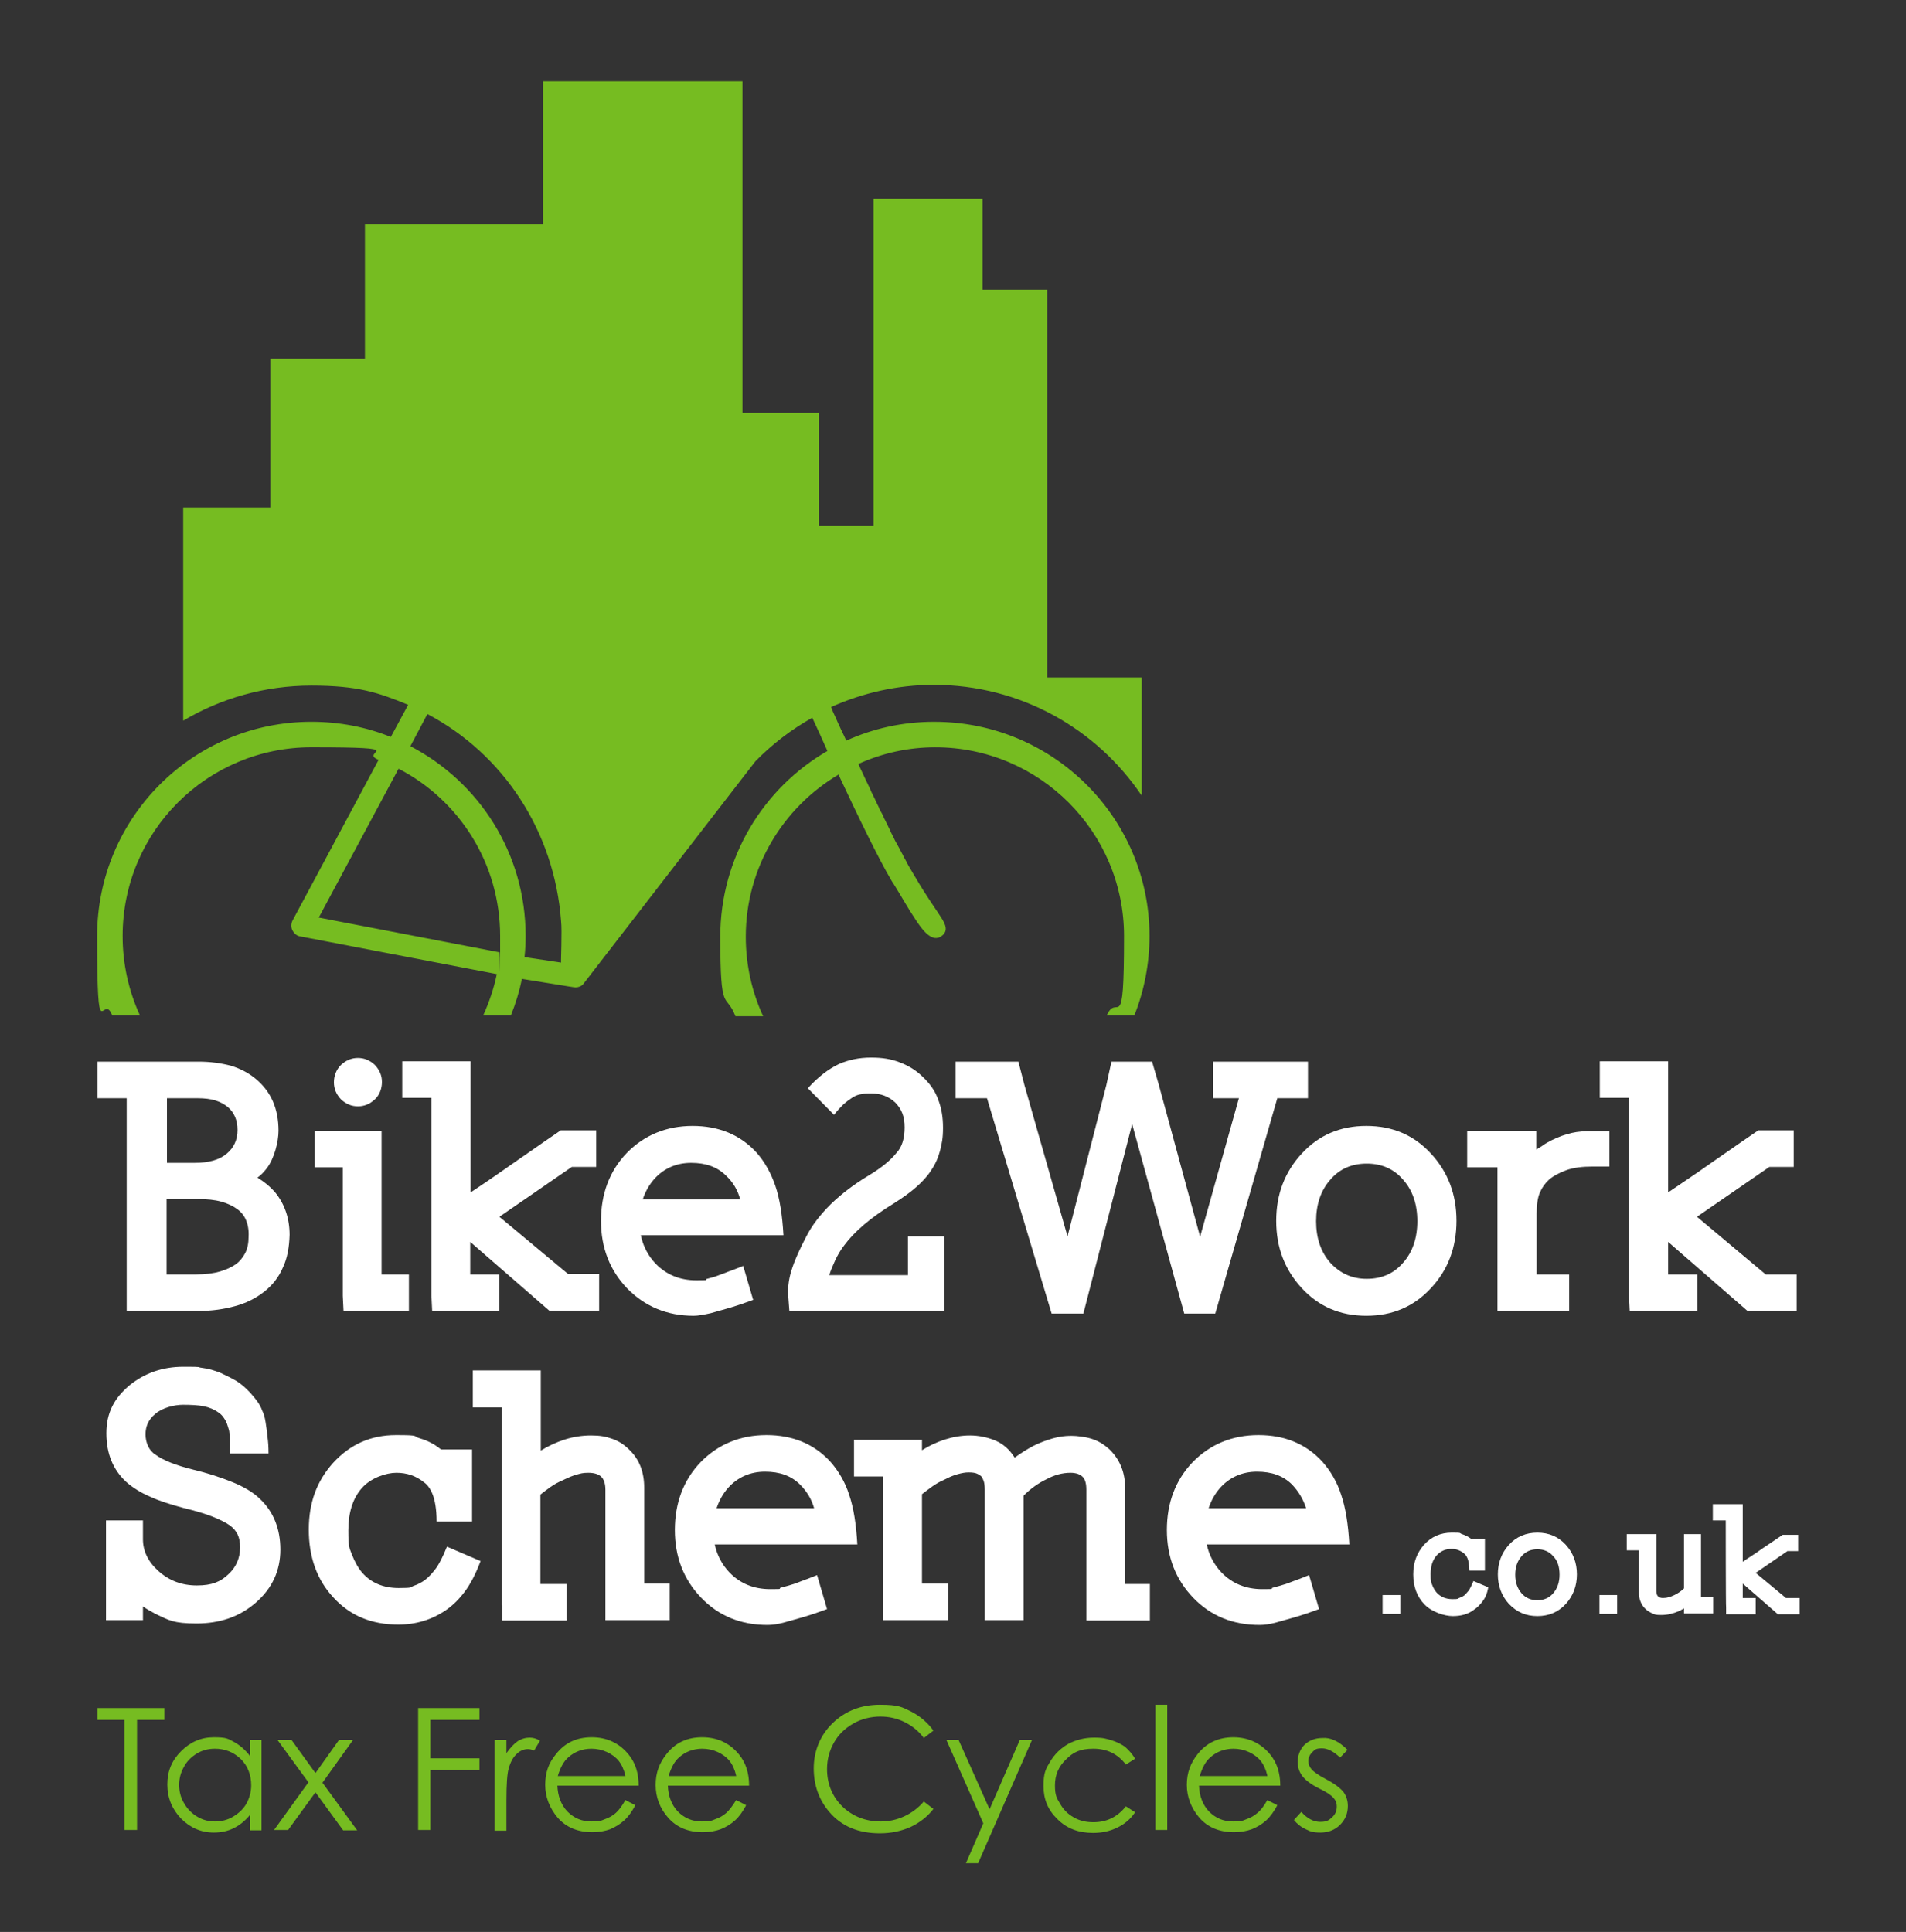 <svg viewBox="0 0 516 523" version="1.1" xmlns="http://www.w3.org/2000/svg" id="Layer_1">
  
  <rect x="0" y="0" width="516" height="523" fill="#333333" stroke="none"/>
  
  <defs>
    <style>
      .st0 {
        fill: none;
      }

      .st1 {
        fill: #fff;
      }

      .st2 {
        fill: #76bc21;
      }
    </style>
  </defs>
  <g>
    <path d="M135.2,257.8c.1-1.4.2-2.9.2-4.4,0-19.7-11.2-36.8-27.5-45.3l-21.6,40.3,48.9,9.4Z" class="st0"></path>
    <path d="M142.3,253.4c0,1.9-.1,3.8-.3,5.7l10,1.5c-.2,0,.2-8.7,0-11.1-1.8-24.4-15.7-45.4-36.2-56.1l-4.6,8.7c18.5,9.6,31.1,29,31.1,51.3Z" class="st0"></path>
    <g>
      <path d="M152,249.5c-1.8-24.4-15.7-45.4-36.2-56.1l-4.6,8.7c18.5,9.7,31.2,29.1,31.2,51.4s-.1,3.8-.3,5.7l10,1.5c-.3-.1,0-8.8-.1-11.2Z" class="st0"></path>
      <g>
        <path d="M152,249.5c-1.8-24.4-15.7-45.4-36.2-56.1l-4.6,8.7c18.5,9.7,31.2,29.1,31.2,51.4s-.1,3.8-.3,5.7l10,1.5c-.3-.1,0-8.8-.1-11.2Z" class="st0"></path>
        <path d="M252.9,195.4c-8.5,0-16.5,1.8-23.8,5.1-.6-1.4-1.3-2.7-1.9-4.1-.2-.4-.4-.8-.6-1.3-.4-1-.9-1.9-1.3-2.9-.1-.3-.2-.5-.3-.8,8.5-3.8,17.9-6,27.8-6,23.5,0,44.1,11.9,56.3,30v-32h-25.6v-105h-17.5v-24.6h-29.5v88.5h-14.8v-30.5h-20.7V22h-54v38.7h-48.2v36.4h-25.6v40.3h-23.6v57.7c10.1-6,22-9.5,34.7-9.5s18.1,1.9,26.2,5.2l-2.7,5-2,3.7c-6.7-2.7-13.9-4.1-21.5-4.1-32.1,0-58,26-58,58s1.5,14.8,4.1,21.5h7.5c-3-6.5-4.7-13.8-4.7-21.5,0-28.3,22.9-51.1,51.1-51.1s12.5,1.2,18.2,3.4l-23.3,43.5c-.4.8-.5,1.8,0,2.7.4.8,1.2,1.5,2.1,1.6l53.2,10.2c-.8,3.9-2.1,7.7-3.7,11.2h7.5c1.3-3.2,2.3-6.5,3-9.9l12.4,2c1.2.2,1.9.3,2.1.3.8,0,1.6-.3,2.1-.9l46.6-60.3c4.5-4.6,9.7-8.6,15.4-11.8,1.3,2.8,2.7,5.8,4.1,9-17.3,10-29,28.8-29,50.3s1.5,14.8,4.1,21.5h7.5c-3-6.5-4.7-13.8-4.7-21.5,0-18.7,10.1-35,25.1-43.9,5.2,11.1,10.7,22.5,14.3,28.6.2.4.5.8.7,1.1,2,3.2,3.8,6.5,5.9,9.6,1.2,1.8,4,6.2,6.7,4.6,2.4-1.4,1.3-3.5.2-5.2-1.2-1.9-2.5-3.7-3.7-5.6-1.4-2.1-2.7-4.3-4-6.5-.2-.4-.5-.8-.7-1.2-.1-.2-.2-.3-.3-.5-.2-.3-.3-.6-.5-.9-.1-.2-.2-.4-.3-.6-.2-.3-.3-.6-.5-.9-.1-.2-.3-.5-.4-.8-.2-.3-.3-.6-.5-.9-.1-.3-.3-.6-.4-.8-.2-.3-.3-.6-.5-.9-.2-.3-.3-.6-.5-.9-.2-.3-.3-.6-.5-1-.2-.3-.3-.6-.5-1s-.4-.7-.5-1.1c-.2-.4-.5-.9-.7-1.4-.3-.5-.5-1.1-.8-1.6-.2-.3-.3-.7-.5-1.1-.2-.4-.4-.8-.6-1.1-.2-.4-.4-.7-.5-1.1-.2-.4-.4-.8-.6-1.2-.2-.4-.3-.7-.5-1.1-.2-.4-.4-.8-.6-1.2-.2-.4-.4-.8-.5-1.1-.2-.4-.4-.9-.6-1.3-.2-.3-.3-.7-.5-1-.2-.4-.4-.9-.6-1.3-.2-.4-.4-.8-.5-1.1-.2-.3-.3-.7-.5-1-.2-.5-.4-.9-.6-1.4,6.4-2.9,13.4-4.5,20.8-4.5,28.2,0,51.1,22.9,51.1,51.1s-1.7,14.9-4.7,21.5h7.5c2.6-6.6,4.1-13.9,4.1-21.5,0-32-26.1-58-58.2-58ZM135.2,257.8l-48.9-9.4,21.6-40.3c16.4,8.5,27.5,25.6,27.5,45.3s0,3-.2,4.4ZM152,260.6l-10-1.5c.2-1.9.3-3.8.3-5.7,0-22.4-12.6-41.7-31.2-51.4l4.6-8.7c20.5,10.8,34.4,31.7,36.2,56.1.3,2.5-.1,11.2,0,11.2Z" class="st2"></path>
      </g>
    </g>
  </g>
  <g>
    <path d="M76.6,343.1c-1.1,2.6-2.8,4.8-5.1,6.6-2.3,1.8-4.9,3.1-7.9,3.9-2.9.8-6.2,1.3-9.9,1.3h-19.4c0,.1,0-7,0-7v-50.6h-7.9v-9.9h27.4c3.1,0,6,.4,8.7,1.1,2.6.8,4.9,2,6.9,3.7s3.5,3.7,4.5,6,1.5,5,1.5,7.9-1.1,7.5-3.2,10.2c-.7.9-1.5,1.8-2.5,2.5,1.8,1.1,3.4,2.4,4.8,4,2.6,3.2,3.9,7.1,3.9,11.5-.1,3.3-.6,6.3-1.8,8.8ZM61.7,299.7c-1-.8-2.1-1.4-3.4-1.8-1.3-.4-2.9-.6-4.8-.6h-8.3v17.5h7.5c3.8,0,6.7-.8,8.7-2.5,1.9-1.6,2.9-3.7,2.9-6.4s-.9-4.7-2.6-6.2ZM66.6,330.3c-.5-1.2-1.3-2.2-2.4-3s-2.5-1.5-4.3-2-3.9-.7-6.5-.7h-8.3v20.4h8.1c2.5,0,4.7-.3,6.4-.8s3.2-1.2,4.3-2c1.1-.8,1.9-1.9,2.5-3,.6-1.2.9-2.7.9-4.4.1-1.8-.2-3.3-.7-4.5Z" class="st1"></path>
    <path d="M93,354.9l-.2-4.1v-34.8h-7.6v-9.9h18.1v38.9h7.4v9.9h-17.7ZM101.5,297.6c-1.4,1.3-2.9,1.9-4.6,1.9s-3.2-.6-4.6-1.9c-1.3-1.4-1.9-2.9-1.9-4.6s.6-3.4,1.9-4.7c1.4-1.3,2.9-1.9,4.6-1.9s3.2.6,4.6,1.9c1.3,1.4,1.9,2.9,1.9,4.6s-.6,3.5-1.9,4.7Z" class="st1"></path>
    <path d="M148.8,354.9l-21.5-18.7v8.8h7.9v9.9h-18.2l-.2-4.1v-53.6h-7.9v-9.9h18.5v35.5c2.6-1.7,5.2-3.5,8.1-5.5,2.8-2,5.5-3.8,7.9-5.5s5.2-3.6,8.4-5.8h9.6v9.9h-6.6l-19.6,13.5,18.6,15.5h8.4v9.9h-13.4Z" class="st1"></path>
    <path d="M173.5,334.5c.6,2.8,1.9,5.4,4,7.6,2.9,3,6.6,4.5,11,4.5s1.8-.1,2.9-.4c1.2-.3,2.3-.6,3.5-1.1,1.2-.4,2.3-.9,3.5-1.3,1.1-.4,2-.8,2.8-1.1l2.7,9.2c-2.4.9-4.5,1.6-6.2,2.1s-3.5,1-5.3,1.5c-1.8.4-3.4.7-4.6.7-7.2,0-13.2-2.5-18-7.4-4.7-4.9-7.1-11-7.1-18.3s2.3-13.5,7-18.4c4.7-4.8,10.7-7.3,17.8-7.3s12.9,2.4,17.3,7.2c2.2,2.5,3.9,5.5,5.1,9,1.2,3.5,1.9,8,2.2,13.4h-38.6ZM196.6,318.3c-2.4-2.4-5.5-3.5-9.5-3.5s-7.4,1.5-10,4.4c-1.4,1.6-2.4,3.4-3.1,5.5h26.4c-.7-2.6-2-4.7-3.8-6.4Z" class="st1"></path>
    <path d="M255.5,354.9h-41.8l-.3-4c-.2-2.5.2-5.1,1.1-7.7.9-2.7,2.2-5.4,3.7-8.3,1.6-3.2,3.9-6.1,6.7-8.9,2.9-2.8,6.3-5.4,10.3-7.8,3.5-2.1,5.9-4.1,7.5-6.1,1.5-1.6,2.2-3.9,2.2-6.9s-.8-4.9-2.5-6.7c-1.8-1.7-4-2.5-6.5-2.5s-1.9.1-2.7.2-1.6.4-2.4.9c-.8.5-1.6,1.1-2.4,1.8-.8.8-1.7,1.7-2.6,2.9l-7.1-7.2c2.8-3.1,5.6-5.2,8.3-6.5,2.7-1.2,5.6-1.8,8.8-1.8s5.5.4,7.8,1.3c2.4.9,4.5,2.2,6.3,4,1.9,1.8,3.3,3.8,4.1,6.1.9,2.3,1.3,4.8,1.3,7.6s-.3,4.2-.8,6.2c-.5,1.9-1.3,3.7-2.4,5.3-1,1.6-2.4,3.1-4.1,4.6-1.7,1.5-3.7,2.9-5.9,4.3-6.4,3.9-10.9,7.8-13.6,11.5-1,1.3-1.8,2.7-2.4,4-.6,1.3-1.2,2.7-1.6,4h21.3v-10.5h9.8v20.2Z" class="st1"></path>
    <path d="M345.8,297.3l-16.8,58.3h-8.4l-14.1-51.3-13.2,51.3h-8.6l-17.5-58.3h-8.5v-9.9h17l1.6,6.2,11.7,41.1,10.5-40.9,1.4-6.4h11l1.8,6.2,11.2,41.2,10.5-37.5h-7v-9.9h25.7v9.9h-8.3Z" class="st1"></path>
    <path d="M387.4,348.7c-4.6,5-10.4,7.5-17.5,7.5s-12.9-2.5-17.5-7.5-6.9-11-6.9-18.2,2.3-13.2,6.9-18.2,10.4-7.5,17.5-7.5,12.9,2.5,17.5,7.5,6.9,11,6.9,18.2-2.3,13.3-6.9,18.2ZM379.8,319.3c-2.5-2.9-5.8-4.3-9.8-4.3s-7.3,1.4-9.8,4.3c-2.6,2.9-3.9,6.7-3.9,11.3s1.3,8.4,3.9,11.3c2.6,2.8,5.8,4.3,9.8,4.3s7.3-1.4,9.8-4.3c2.6-2.9,3.9-6.7,3.9-11.3,0-4.7-1.3-8.4-3.9-11.3Z" class="st1"></path>
    <path d="M431.2,315.8c-2.9,0-5.3.3-7.2,1-1.9.7-3.4,1.5-4.6,2.5-1.1,1-1.9,2.1-2.5,3.5-.6,1.3-.9,3.3-.9,5.8v16.4h8.8v9.9h-19.4v-38.9h-8.2v-9.9h18.7v5.1c.2-.1.8-.5,1.6-1,.8-.6,1.7-1.1,2.5-1.5,2-1,3.8-1.6,5.5-2s3.6-.5,5.7-.5h4.5v9.6h-4.5Z" class="st1"></path>
    <path d="M473.1,354.9l-21.5-18.7v8.8h7.9v9.9h-18.3l-.2-4.1v-53.6h-7.9v-9.9h18.5v35.5c2.5-1.7,5.2-3.5,8.1-5.5,2.8-2,5.5-3.8,7.9-5.5s5.2-3.6,8.4-5.8h9.6v9.9h-6.6l-19.6,13.5,18.6,15.6h8.4v9.9h-13.3Z" class="st1"></path>
    <path d="M69.2,433.9c-4.4,3.8-9.7,5.6-16,5.6s-7.5-.9-11.1-2.6c-1.1-.6-2.2-1.2-3.4-2v3.7h-10v-27h10v5.1c0,3.2,1.4,6.1,4.2,8.6,2.9,2.6,6.3,3.9,10.4,3.9s6.4-1,8.5-3c2.1-1.9,3.2-4.4,3.2-7.3s-.9-4.5-2.7-5.9c-1.1-.8-2.7-1.6-4.7-2.4s-4.7-1.6-8-2.4c-3.3-.9-6.3-1.8-8.9-3-2.6-1.1-4.8-2.5-6.5-4-3.6-3.3-5.4-7.7-5.4-13.2s2.1-9.5,6.3-13c4.1-3.3,8.9-5,14.6-5s3.3.1,5,.3c1.7.2,3.4.7,5.1,1.4,1.5.7,2.9,1.4,4.1,2.1s2.5,1.8,3.8,3.2c.8.9,1.4,1.6,1.9,2.3.5.7,1,1.5,1.4,2.6.4.8.7,1.8.9,3.1.2,1.3.4,2.6.5,3.9.2,1.3.3,2.8.3,4.6h-10.4v-4.1c0-.4,0-.9-.2-1.5,0-.6-.3-1.3-.5-2s-.5-1.3-.9-1.9-.8-1.1-1.4-1.5c-1.2-.9-2.6-1.5-4.1-1.8s-3.4-.4-5.7-.4-5.6.8-7.5,2.5c-1.8,1.5-2.6,3.3-2.6,5.5s.9,4.4,2.7,5.5c2.2,1.6,5.6,2.9,10,4,4.2,1,7.8,2.2,11,3.5,3.1,1.3,5.6,2.8,7.3,4.5,3.6,3.4,5.5,8,5.5,13.7,0,5.7-2.2,10.5-6.7,14.4Z" class="st1"></path>
    <path d="M125.8,430.9c-1.5,2-3.2,3.7-5.1,5-3.8,2.6-8.1,3.9-12.9,3.9-7.2,0-13-2.4-17.5-7.3-4.5-4.8-6.7-11-6.7-18.4s2.2-13.2,6.6-18.1c4.6-5,10.2-7.5,17-7.5s4.4.3,6.5.9,4,1.6,5.7,3h8.4v19.5h-9.6c0-3.5-.5-5.9-1.1-7.4s-1.4-2.6-2.3-3.2c-2.2-1.8-4.7-2.6-7.5-2.6s-6.9,1.4-9.3,4.1c-2.5,2.8-3.7,6.7-3.7,11.5s.3,4.7,1,6.6c.7,1.8,1.6,3.5,2.8,4.9,2.4,2.7,5.7,4.1,9.8,4.1s3-.2,4.1-.6c1.2-.4,2.3-1,3.2-1.7,1-.8,1.9-1.8,2.8-3s1.9-3.2,3-5.9l9.1,3.9c-1.3,3.5-2.8,6.3-4.3,8.3Z" class="st1"></path>
    <path d="M163.9,438.6v-35.3c0-1.6-.4-2.8-1.1-3.5-.7-.7-1.9-1.1-3.5-1.1s-2.1.2-3.2.5c-1.1.3-2.3.8-3.7,1.5-1.2.5-2.3,1.1-3.3,1.8-1,.7-1.9,1.4-2.8,2.1v24.2h7.1v9.9h-17.4v-4.1h-.2v-53.6h-7.8v-10h18.4v21.7c2.1-1.3,4.3-2.3,6.5-3s4.6-1.1,7.1-1.1,4,.3,5.7.9c1.8.6,3.3,1.6,4.7,3,2.7,2.6,4,6,4,10.3v25.9h6.9v9.9h-17.4Z" class="st1"></path>
    <path d="M193.5,418.1c.6,2.8,1.9,5.4,4,7.6,2.9,3,6.6,4.5,11,4.5s1.8-.1,2.9-.4c1.1-.3,2.3-.6,3.5-1s2.3-.9,3.5-1.3c1.1-.4,2-.8,2.8-1.1l2.7,9.2c-2.4.9-4.5,1.6-6.2,2.1s-3.5,1-5.3,1.5-3.4.7-4.6.7c-7.2,0-13.2-2.4-18-7.4-4.7-4.9-7.1-11-7.1-18.3s2.3-13.5,7-18.4c4.7-4.8,10.7-7.3,17.8-7.3s12.9,2.4,17.3,7.2c2.2,2.5,4,5.5,5.1,9,1.2,3.5,1.9,8,2.2,13.4h-38.6ZM216.6,401.9c-2.4-2.4-5.5-3.5-9.5-3.5s-7.4,1.5-10,4.4c-1.4,1.6-2.4,3.4-3.1,5.5h26.4c-.7-2.5-2-4.6-3.8-6.4Z" class="st1"></path>
    <path d="M294.1,438.6v-35.3c0-1.6-.3-2.8-1-3.5s-1.8-1.1-3.3-1.1c-2.2,0-4.4.6-6.6,1.8-2.1,1-4.2,2.5-6.1,4.4v33.7h-10.5v-35.3c0-1-.1-1.8-.3-2.4-.2-.5-.4-1-.7-1.3-.3-.2-.7-.5-1.2-.7s-1.2-.3-2.2-.3-1.9.2-3,.5-2.3.8-3.6,1.5c-1.2.5-2.2,1.1-3.2,1.8-1,.7-1.9,1.4-2.8,2.1v24.2h7.1v9.9h-17.7v-38.9h-7.8v-9.9h18.4v2.8c1.9-1.2,4-2.2,6.2-2.9,2.2-.7,4.5-1.1,6.8-1.1s4.8.5,6.9,1.4,3.8,2.4,5.2,4.6c1.5-1.1,3.2-2.2,5.1-3.2,1.8-.9,3.5-1.5,5.2-2s3.4-.7,5-.7,4.1.3,5.8.9c1.8.6,3.3,1.6,4.7,2.9,2.7,2.7,4.1,6.1,4.1,10.4v25.9h6.7v9.9h-17.2Z" class="st1"></path>
    <path d="M326.7,418.1c.6,2.8,1.9,5.4,4,7.6,2.9,3,6.6,4.5,11,4.5s1.8-.1,2.9-.4,2.3-.6,3.5-1,2.3-.9,3.5-1.3c1.1-.4,2-.8,2.8-1.1l2.7,9.2c-2.4.9-4.5,1.6-6.2,2.1s-3.5,1-5.3,1.5-3.4.7-4.6.7c-7.2,0-13.2-2.4-18-7.4-4.7-4.9-7.1-11-7.1-18.3s2.3-13.5,7-18.4c4.7-4.8,10.7-7.3,17.8-7.3s12.9,2.4,17.3,7.2c2.2,2.5,4,5.5,5.1,9,1.2,3.5,1.9,8,2.2,13.4h-38.6ZM349.8,401.9c-2.4-2.4-5.5-3.5-9.5-3.5s-7.4,1.5-10,4.4c-1.4,1.6-2.4,3.4-3.1,5.5h26.4c-.8-2.5-2.1-4.6-3.8-6.4Z" class="st1"></path>
    <path d="M374.3,436.9v-5.1h4.8v5.1h-4.8Z" class="st1"></path>
    <path d="M401.3,433.6c-.7.9-1.4,1.6-2.3,2.2-1.6,1.2-3.5,1.7-5.7,1.7s-5.7-1.1-7.7-3.2-3-4.8-3-8.1,1-5.8,2.9-8c2-2.2,4.5-3.3,7.5-3.3s1.9.1,2.8.4,1.7.7,2.5,1.3h3.7v8.6h-4.2c-.1-1.5-.2-2.6-.5-3.3-.3-.7-.6-1.1-1-1.4-1-.8-2.1-1.2-3.3-1.2-1.7,0-3,.6-4.1,1.8-1.1,1.3-1.6,2.9-1.6,5s.1,2.1.4,2.9.7,1.5,1.2,2.1c1.1,1.2,2.5,1.8,4.3,1.8s1.3-.1,1.8-.3c.5-.2,1-.4,1.4-.7.4-.4.8-.8,1.2-1.3.4-.6.8-1.4,1.3-2.6l4,1.7c-.3,1.8-.9,3-1.6,3.9Z" class="st1"></path>
    <path d="M423.9,434.2c-2,2.2-4.6,3.3-7.7,3.3s-5.6-1.1-7.7-3.3c-2-2.2-3-4.9-3-8s1-5.8,3-8,4.6-3.3,7.7-3.3,5.7,1.1,7.7,3.3c2,2.2,3,4.9,3,8s-1,5.8-3,8ZM420.5,421.3c-1.1-1.3-2.6-1.9-4.3-1.9s-3.2.6-4.3,1.9c-1.1,1.3-1.7,2.9-1.7,5s.6,3.7,1.7,5,2.6,1.9,4.3,1.9,3.2-.6,4.3-1.9c1.1-1.3,1.7-2.9,1.7-5,0-2.1-.5-3.8-1.7-5Z" class="st1"></path>
    <path d="M433,436.9v-5.1h4.8v5.1h-4.8Z" class="st1"></path>
    <path d="M455.9,436.9v-1.5c-.2.1-.5.3-.7.4s-.5.3-.8.4c-1.4.6-3,1-4.6,1s-1.7-.1-2.4-.4c-.7-.3-1.4-.7-2-1.3-.6-.6-1-1.2-1.3-2-.3-.7-.4-1.5-.4-2.4v-11.4h-3.3v-4.4h8v15.4c0,1.3.6,1.9,1.8,1.9s2-.3,3.1-.8c1-.5,1.9-1.1,2.6-1.8v-14.7h4.6v17.1h3.3v4.4h-7.9Z" class="st1"></path>
    <path d="M481.2,436.9l-9.4-8.2v3.9h3.5v4.4h-8v-1.8c-.1,0-.1-23.6-.1-23.6h-3.5v-4.4h8.1v15.6c1.1-.8,2.3-1.5,3.6-2.4,1.3-.9,2.4-1.7,3.5-2.4,1.1-.7,2.3-1.6,3.7-2.5h4.2v4.4h-2.9l-8.6,5.9,8.2,6.8h3.7v4.4h-6Z" class="st1"></path>
  </g>
  <g>
    <path d="M26.4,465.6v-3.2h18.1v3.2h-7.4v29.8h-3.4v-29.8h-7.3Z" class="st2"></path>
    <path d="M70.8,471v24.5h-3.1v-4.2c-1.3,1.6-2.8,2.8-4.4,3.6-1.6.8-3.4,1.2-5.4,1.2-3.5,0-6.4-1.3-8.9-3.8-2.4-2.5-3.7-5.6-3.7-9.2s1.2-6.5,3.7-9,5.4-3.8,8.9-3.8,3.8.4,5.5,1.3c1.6.9,3,2.1,4.3,3.8v-4.4h3.1ZM58.2,473.4c-1.8,0-3.4.4-4.9,1.3s-2.7,2.1-3.5,3.6c-.9,1.6-1.3,3.2-1.3,4.9s.4,3.4,1.3,4.9c.9,1.6,2.1,2.8,3.6,3.7,1.5.9,3.1,1.3,4.8,1.3s3.4-.4,4.9-1.3,2.7-2,3.6-3.5c.8-1.5,1.3-3.1,1.3-5,0-2.8-.9-5.2-2.8-7.1-2-1.9-4.3-2.8-7-2.8Z" class="st2"></path>
    <path d="M75.1,471h3.8l6.5,9,6.4-9h3.8l-8.3,11.6,9.4,12.9h-3.8l-7.5-10.3-7.4,10.2h-3.8l9.3-12.9-8.4-11.5Z" class="st2"></path>
    <path d="M113.2,462.4h16.6v3.2h-13.3v10.4h13.3v3.2h-13.3v16.2h-3.3v-33Z" class="st2"></path>
    <path d="M133.9,471h3.2v3.6c1-1.4,2-2.5,3-3.2,1.1-.7,2.2-1,3.3-1s1.8.3,2.8.8l-1.6,2.7c-.7-.3-1.2-.4-1.7-.4-1,0-2.1.4-3,1.3-1,.9-1.7,2.2-2.2,4-.4,1.4-.6,4.2-.6,8.5v8.3h-3.2v-24.6Z" class="st2"></path>
    <path d="M169.3,487.3l2.7,1.4c-.9,1.7-1.9,3.1-3,4.1s-2.4,1.8-3.8,2.4c-1.4.5-3,.8-4.8.8-4,0-7.1-1.3-9.4-3.9-2.2-2.6-3.4-5.6-3.4-8.9s.9-5.9,2.9-8.3c2.4-3.1,5.6-4.6,9.7-4.6s7.5,1.6,10,4.7c1.8,2.2,2.7,5,2.7,8.4h-22c.1,2.8,1,5.2,2.7,7,1.8,1.8,3.9,2.7,6.5,2.7s2.5-.2,3.6-.6c1.2-.4,2.2-1,3-1.7.8-.7,1.7-1.9,2.6-3.5ZM169.3,480.7c-.4-1.7-1-3-1.8-4s-1.9-1.8-3.2-2.4-2.7-.9-4.2-.9c-2.4,0-4.5.8-6.2,2.3-1.3,1.1-2.2,2.8-2.9,5.1h18.3Z" class="st2"></path>
    <path d="M199.3,487.3l2.7,1.4c-.9,1.7-1.9,3.1-3,4.1s-2.4,1.8-3.9,2.4c-1.4.5-3,.8-4.8.8-4,0-7.1-1.3-9.4-3.9-2.3-2.6-3.4-5.6-3.4-8.9s1-5.9,2.9-8.3c2.4-3.1,5.6-4.6,9.7-4.6s7.5,1.6,10,4.7c1.8,2.2,2.7,5,2.7,8.4h-22c.1,2.8,1,5.2,2.7,7,1.8,1.8,3.9,2.7,6.5,2.7s2.5-.2,3.6-.6c1.2-.4,2.2-1,3-1.7.8-.7,1.7-1.9,2.7-3.5ZM199.3,480.7c-.4-1.7-1-3-1.8-4s-1.9-1.8-3.2-2.4-2.7-.9-4.2-.9c-2.4,0-4.5.8-6.2,2.3-1.3,1.1-2.2,2.8-2.9,5.1h18.3Z" class="st2"></path>
    <path d="M252.7,468.5l-2.6,2c-1.4-1.9-3.2-3.3-5.2-4.3s-4.2-1.5-6.6-1.5-5.1.6-7.3,1.9c-2.3,1.3-4,3-5.2,5.1s-1.9,4.5-1.9,7.2c0,4,1.4,7.4,4.1,10.1,2.8,2.7,6.3,4.1,10.5,4.1s8.5-1.8,11.6-5.4l2.6,2c-1.6,2.1-3.7,3.7-6.2,4.9-2.5,1.1-5.2,1.7-8.3,1.7-5.8,0-10.4-1.9-13.7-5.8-2.8-3.3-4.2-7.2-4.2-11.8s1.7-8.9,5.1-12.2c3.4-3.3,7.7-5,12.8-5s5.9.6,8.4,1.8c2.5,1.3,4.5,3,6.1,5.2Z" class="st2"></path>
    <path d="M256.2,471h3.3l8.4,18.8,8.2-18.8h3.3l-14.6,33.4h-3.3l4.7-10.8-10-22.6Z" class="st2"></path>
    <path d="M307.3,476.1l-2.5,1.6c-2.2-2.9-5.1-4.3-8.8-4.3s-5.5,1-7.4,2.9c-2,1.9-3,4.2-3,7s.5,3.5,1.4,5c.9,1.6,2.1,2.8,3.7,3.7,1.6.9,3.3,1.3,5.3,1.3,3.6,0,6.5-1.4,8.8-4.3l2.5,1.6c-1.2,1.8-2.7,3.1-4.7,4.1s-4.2,1.5-6.7,1.5c-3.9,0-7.1-1.2-9.6-3.7-2.6-2.5-3.8-5.4-3.8-9s.6-4.6,1.8-6.6c1.2-2,2.8-3.6,4.9-4.8,2.1-1.1,4.4-1.7,7-1.7s3.2.3,4.7.7c1.5.5,2.8,1.1,3.8,1.9.9.8,1.8,1.8,2.6,3.1Z" class="st2"></path>
    <path d="M312.8,461.5h3.2v33.9h-3.2v-33.9Z" class="st2"></path>
    <path d="M343.1,487.3l2.7,1.4c-.9,1.7-1.9,3.1-3,4.1s-2.4,1.8-3.9,2.4c-1.4.5-3,.8-4.8.8-4,0-7.1-1.3-9.4-3.9-2.2-2.6-3.4-5.6-3.4-8.9s1-5.9,2.9-8.3c2.4-3.1,5.7-4.6,9.7-4.6s7.5,1.6,10,4.7c1.8,2.2,2.7,5,2.7,8.4h-22c.1,2.8,1,5.2,2.7,7,1.8,1.8,3.9,2.7,6.5,2.7s2.5-.2,3.6-.6c1.2-.4,2.2-1,3-1.7.9-.7,1.8-1.9,2.7-3.5ZM343.1,480.7c-.4-1.7-1-3-1.8-4s-1.9-1.8-3.2-2.4c-1.3-.6-2.7-.9-4.2-.9-2.4,0-4.5.8-6.2,2.3-1.3,1.1-2.2,2.8-2.9,5.1h18.3Z" class="st2"></path>
    <path d="M364.8,473.7l-2,2.1c-1.7-1.6-3.3-2.5-4.9-2.5s-1.9.3-2.6,1-1.1,1.5-1.1,2.4.3,1.6.9,2.3c.6.7,1.9,1.6,3.8,2.6,2.3,1.2,3.9,2.4,4.8,3.5.8,1.1,1.2,2.4,1.2,3.8,0,2-.7,3.7-2.1,5.1s-3.2,2.1-5.3,2.1-2.8-.3-4-.9c-1.3-.6-2.4-1.5-3.2-2.5l2-2.2c1.6,1.8,3.3,2.7,5.1,2.7s2.3-.4,3.2-1.2c.9-.8,1.3-1.8,1.3-2.9s-.3-1.7-.9-2.4c-.6-.7-1.9-1.6-4-2.6-2.2-1.1-3.7-2.3-4.5-3.4s-1.2-2.4-1.2-3.8.6-3.4,1.9-4.6,2.9-1.8,4.8-1.8c2.2-.2,4.5.9,6.8,3.2Z" class="st2"></path>
  </g>
</svg>